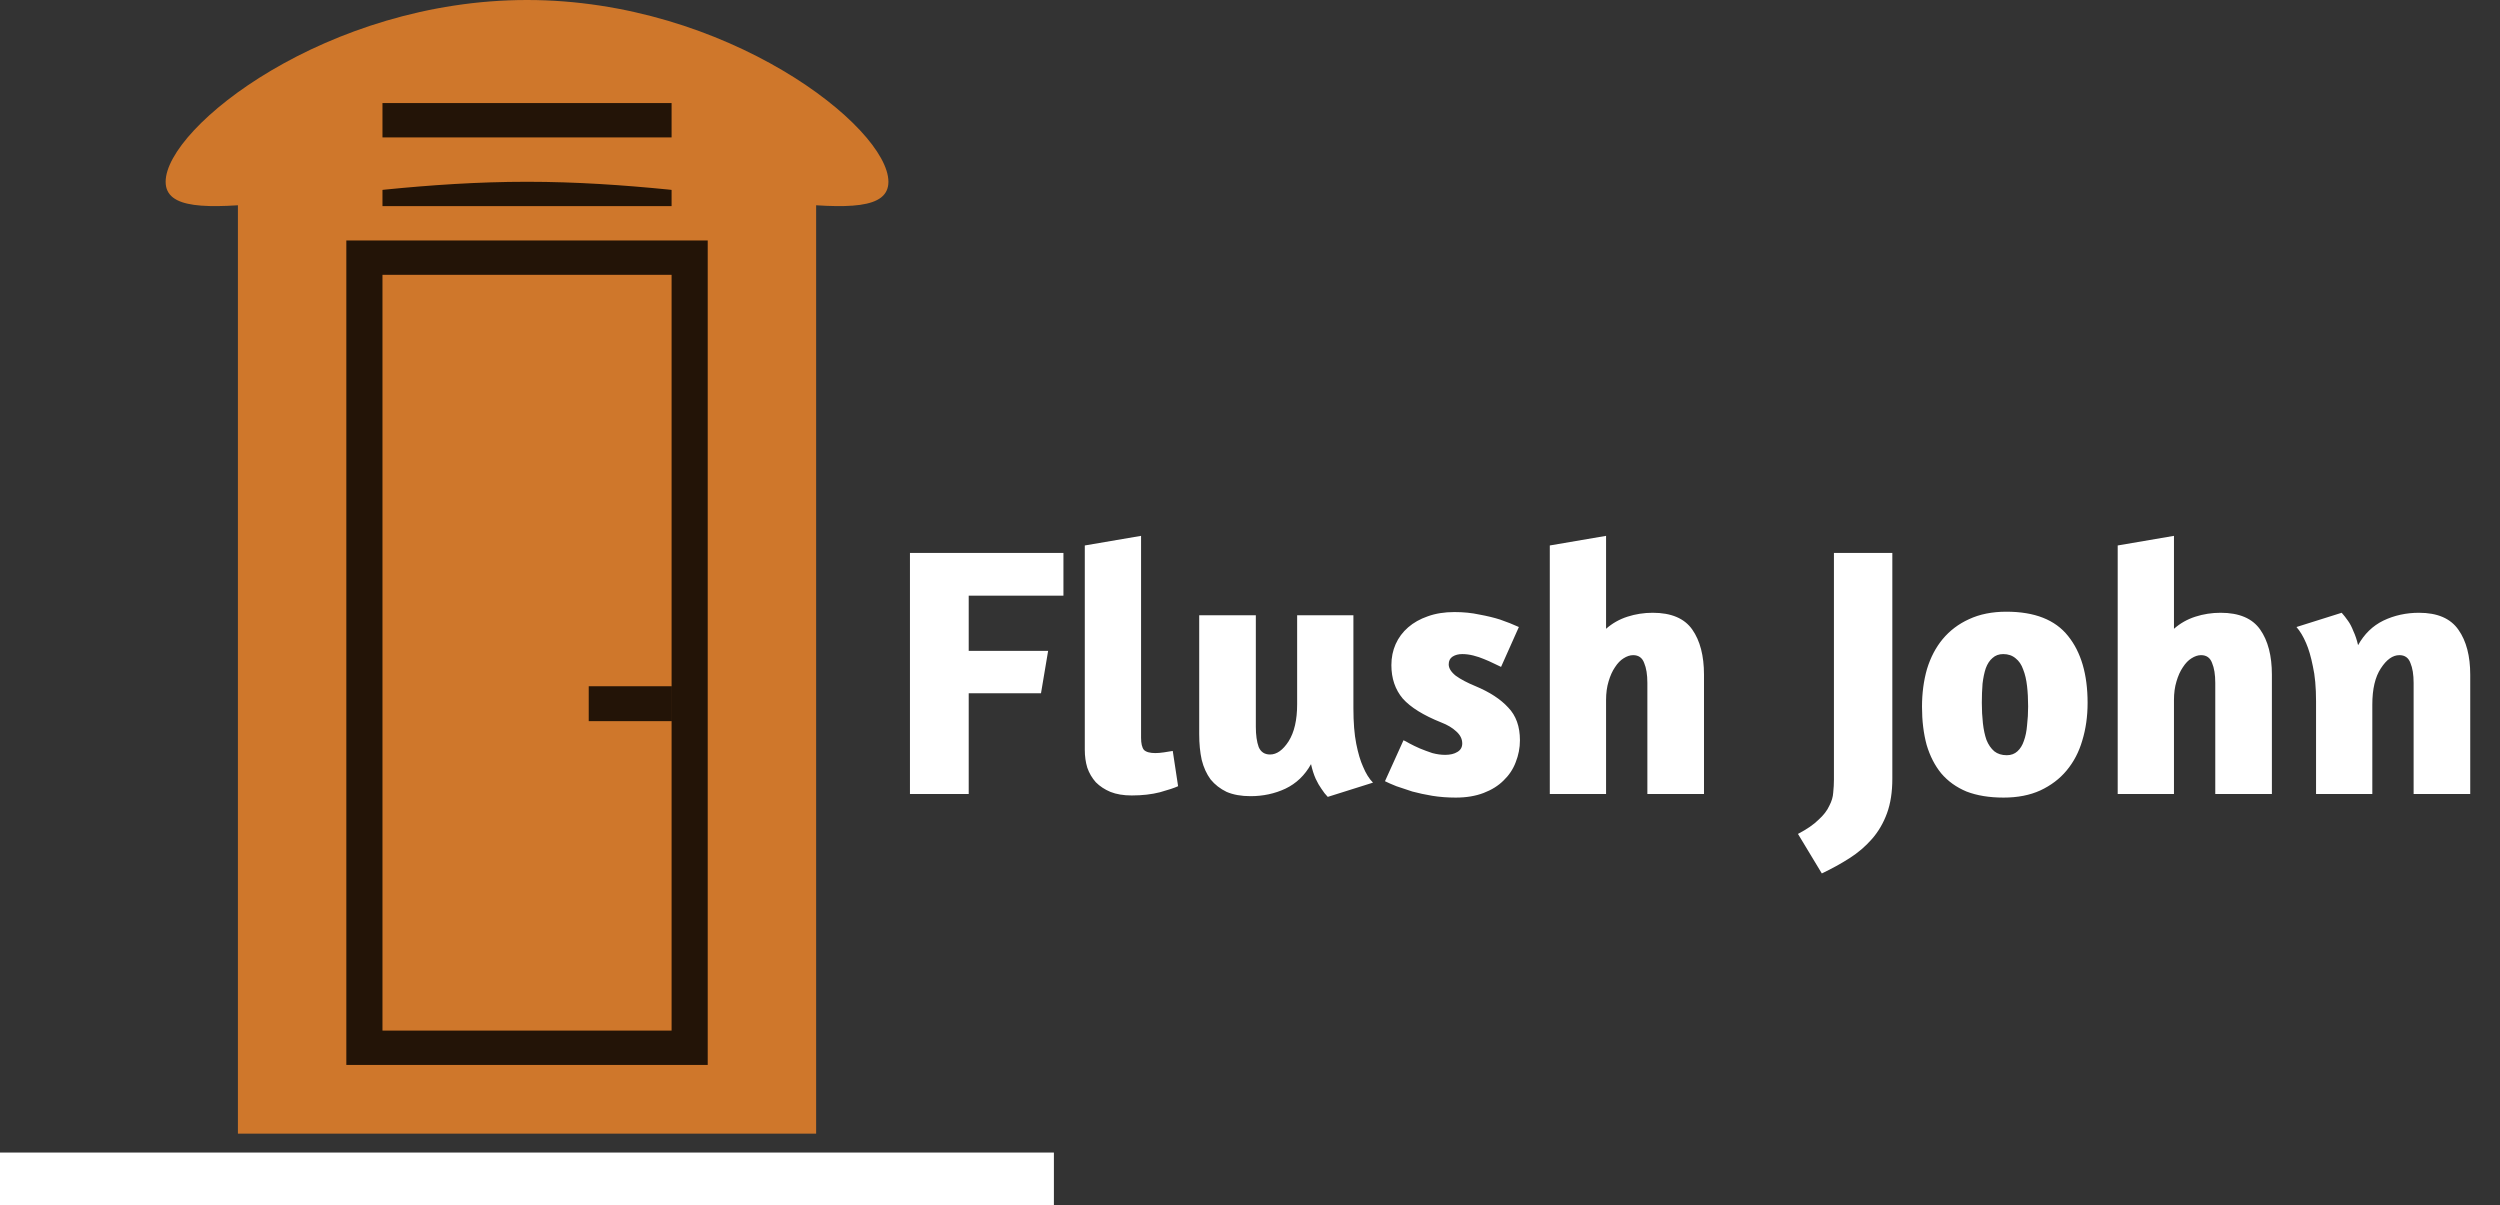 <svg width="1039" height="501" viewBox="0 0 1039 501" fill="none" xmlns="http://www.w3.org/2000/svg">
<rect x="0" y="0" width="1039" height="501" fill="#333333" stroke="none"/>
<rect x="98.877" y="71.386" width="240.309" height="399.757" fill="#CF772B"/>
<rect x="143.936" y="99.94" width="150.193" height="342.648" fill="black" fill-opacity="0.83"/>
<rect x="158.956" y="114.216" width="120.155" height="314.094" fill="#CF772B"/>
<rect x="244.674" y="285.205" width="34.539" height="14.502" fill="black" fill-opacity="0.83"/>
<rect x="158.956" y="71.386" width="120.155" height="14.277" fill="black" fill-opacity="0.83"/>
<path d="M369.225 75.547C369.225 98.306 301.981 75.547 219.032 75.547C136.082 75.547 68.838 98.306 68.838 75.547C68.838 52.789 136.082 0 219.032 0C301.981 0 369.225 52.789 369.225 75.547Z" fill="#CF772B"/>
<rect x="158.956" y="42.831" width="120.155" height="14.277" fill="black" fill-opacity="0.83"/>
<path d="M0 490L438 490" stroke="white" stroke-width="22"/>
<path d="M378.176 229.804H441.964V247.564H402.596V270.504H435.6L432.64 288.116H402.596V330H378.176V229.804ZM470.377 330.592C466.923 330.592 463.963 330.099 461.497 329.112C459.129 328.125 457.106 326.793 455.429 325.116C453.85 323.34 452.666 321.317 451.877 319.048C451.186 316.779 450.841 314.312 450.841 311.648V226.696L474.225 222.7V306.616C474.225 308.984 474.619 310.661 475.409 311.648C476.297 312.536 477.875 312.98 480.145 312.98C481.23 312.98 482.414 312.881 483.697 312.684C485.078 312.487 486.311 312.289 487.397 312.092L489.617 326.744C488.137 327.435 485.621 328.273 482.069 329.26C478.615 330.148 474.718 330.592 470.377 330.592ZM539.091 255.704H562.475V294.332C562.475 300.252 562.87 305.185 563.659 309.132C564.449 313.079 565.386 316.236 566.471 318.604C567.655 321.465 569.037 323.685 570.615 325.264L551.819 331.184C550.931 330.296 550.043 329.161 549.155 327.78C548.366 326.695 547.577 325.313 546.787 323.636C545.998 321.86 545.357 319.837 544.863 317.568C542.298 322.205 538.746 325.609 534.207 327.78C529.767 329.852 524.933 330.888 519.703 330.888C515.855 330.888 512.55 330.296 509.787 329.112C507.123 327.829 504.903 326.103 503.127 323.932C501.45 321.663 500.217 318.949 499.427 315.792C498.737 312.635 498.391 309.083 498.391 305.136V255.704H521.923V302.028C521.923 305.481 522.318 308.293 523.107 310.464C523.995 312.536 525.574 313.572 527.843 313.572C530.606 313.572 533.171 311.747 535.539 308.096C537.907 304.347 539.091 299.216 539.091 292.704V255.704ZM604.454 254.372C608.203 254.372 611.657 254.717 614.814 255.408C618.07 256 620.931 256.691 623.398 257.48C626.259 258.467 628.874 259.503 631.242 260.588L623.842 277.164C623.053 276.769 622.017 276.276 620.734 275.684C619.55 275.092 618.218 274.5 616.738 273.908C615.357 273.316 613.877 272.823 612.298 272.428C610.719 272.033 609.19 271.836 607.71 271.836C606.131 271.836 604.799 272.181 603.714 272.872C602.629 273.563 602.086 274.648 602.086 276.128C602.086 277.707 603.073 279.285 605.046 280.864C607.118 282.344 609.831 283.775 613.186 285.156C619.106 287.623 623.645 290.583 626.802 294.036C630.058 297.391 631.686 301.929 631.686 307.652C631.686 310.809 631.094 313.868 629.91 316.828C628.825 319.689 627.147 322.205 624.878 324.376C622.707 326.547 619.945 328.273 616.59 329.556C613.235 330.839 609.387 331.48 605.046 331.48C601.593 331.48 598.337 331.233 595.278 330.74C592.318 330.247 589.555 329.655 586.99 328.964C584.523 328.175 582.303 327.435 580.33 326.744C578.357 325.955 576.778 325.264 575.594 324.672L583.29 307.652C583.783 307.849 584.622 308.293 585.806 308.984C587.089 309.675 588.519 310.365 590.098 311.056C591.775 311.747 593.502 312.388 595.278 312.98C597.153 313.473 598.929 313.72 600.606 313.72C602.678 313.72 604.355 313.325 605.638 312.536C607.019 311.747 607.71 310.563 607.71 308.984C607.71 307.109 606.871 305.432 605.194 303.952C603.615 302.472 601.543 301.239 598.978 300.252C591.578 297.292 586.25 293.987 582.994 290.336C579.837 286.587 578.258 281.949 578.258 276.424C578.258 273.267 578.85 270.356 580.034 267.692C581.218 265.028 582.945 262.709 585.214 260.736C587.483 258.763 590.197 257.233 593.354 256.148C596.61 254.964 600.31 254.372 604.454 254.372ZM667.48 261.328C670.045 259.059 673.005 257.381 676.36 256.296C679.715 255.211 683.217 254.668 686.868 254.668C694.564 254.668 700.04 256.987 703.296 261.624C706.552 266.261 708.18 272.527 708.18 280.42V330H684.648V283.824C684.648 280.371 684.204 277.608 683.316 275.536C682.527 273.365 680.997 272.28 678.728 272.28C677.445 272.28 676.113 272.724 674.732 273.612C673.449 274.401 672.265 275.635 671.18 277.312C670.095 278.891 669.207 280.864 668.516 283.232C667.825 285.501 667.48 288.067 667.48 290.928V330H644.096V226.696L667.48 222.7V261.328ZM786.454 323.636C786.454 329.161 785.714 333.947 784.234 337.992C782.754 342.037 780.682 345.589 778.018 348.648C775.354 351.707 772.246 354.371 768.694 356.64C765.142 358.909 761.294 361.031 757.15 363.004L747.234 346.576C750.983 344.603 753.844 342.629 755.818 340.656C757.89 338.781 759.37 336.857 760.258 334.884C761.244 333.009 761.787 331.184 761.886 329.408C762.083 327.533 762.182 325.708 762.182 323.932V229.804H786.454V323.636ZM833.861 254.224C845.602 254.224 854.137 257.579 859.465 264.288C864.892 270.997 867.605 280.272 867.605 292.112C867.605 297.736 866.865 302.965 865.385 307.8C864.004 312.536 861.833 316.68 858.873 320.232C856.012 323.685 852.361 326.448 847.921 328.52C843.58 330.493 838.498 331.48 832.677 331.48C826.757 331.48 821.626 330.641 817.285 328.964C813.042 327.188 809.54 324.672 806.777 321.416C804.113 318.16 802.09 314.213 800.709 309.576C799.426 304.84 798.785 299.561 798.785 293.74C798.785 288.116 799.476 282.887 800.857 278.052C802.337 273.217 804.508 269.073 807.369 265.62C810.329 262.068 813.98 259.305 818.321 257.332C822.761 255.26 827.941 254.224 833.861 254.224ZM832.529 271.836C830.753 271.836 829.273 272.379 828.089 273.464C826.905 274.451 825.968 275.881 825.277 277.756C824.685 279.532 824.241 281.653 823.945 284.12C823.748 286.587 823.649 289.251 823.649 292.112C823.649 295.072 823.797 297.884 824.093 300.548C824.389 303.212 824.882 305.531 825.573 307.504C826.362 309.477 827.448 311.056 828.829 312.24C830.21 313.325 831.937 313.868 834.009 313.868C835.785 313.868 837.265 313.325 838.449 312.24C839.633 311.155 840.521 309.724 841.113 307.948C841.804 306.073 842.248 303.903 842.445 301.436C842.741 298.969 842.889 296.355 842.889 293.592C842.889 290.533 842.741 287.721 842.445 285.156C842.149 282.492 841.606 280.173 840.817 278.2C840.126 276.227 839.09 274.697 837.709 273.612C836.328 272.428 834.601 271.836 832.529 271.836ZM903.5 261.328C906.065 259.059 909.025 257.381 912.38 256.296C915.734 255.211 919.237 254.668 922.888 254.668C930.584 254.668 936.06 256.987 939.316 261.624C942.572 266.261 944.2 272.527 944.2 280.42V330H920.668V283.824C920.668 280.371 920.224 277.608 919.336 275.536C918.546 273.365 917.017 272.28 914.748 272.28C913.465 272.28 912.133 272.724 910.752 273.612C909.469 274.401 908.285 275.635 907.2 277.312C906.114 278.891 905.226 280.864 904.536 283.232C903.845 285.501 903.5 288.067 903.5 290.928V330H880.116V226.696L903.5 222.7V261.328ZM1003.1 330V283.824C1003.1 280.371 1002.66 277.608 1001.77 275.536C1000.98 273.365 999.452 272.28 997.183 272.28C994.42 272.28 991.855 274.105 989.487 277.756C987.119 281.308 985.935 286.34 985.935 292.852V330H962.551V291.52C962.551 285.6 962.107 280.716 961.219 276.868C960.429 272.921 959.492 269.715 958.407 267.248C957.223 264.485 955.891 262.265 954.411 260.588L973.207 254.668C974.095 255.655 974.983 256.789 975.871 258.072C976.66 259.157 977.4 260.588 978.091 262.364C978.88 264.041 979.521 265.965 980.015 268.136C982.58 263.499 986.083 260.095 990.523 257.924C995.061 255.753 999.995 254.668 1005.32 254.668C1013.02 254.668 1018.49 257.036 1021.75 261.772C1025.01 266.409 1026.63 272.625 1026.63 280.42V330H1003.1Z" fill="white"/>
</svg>

